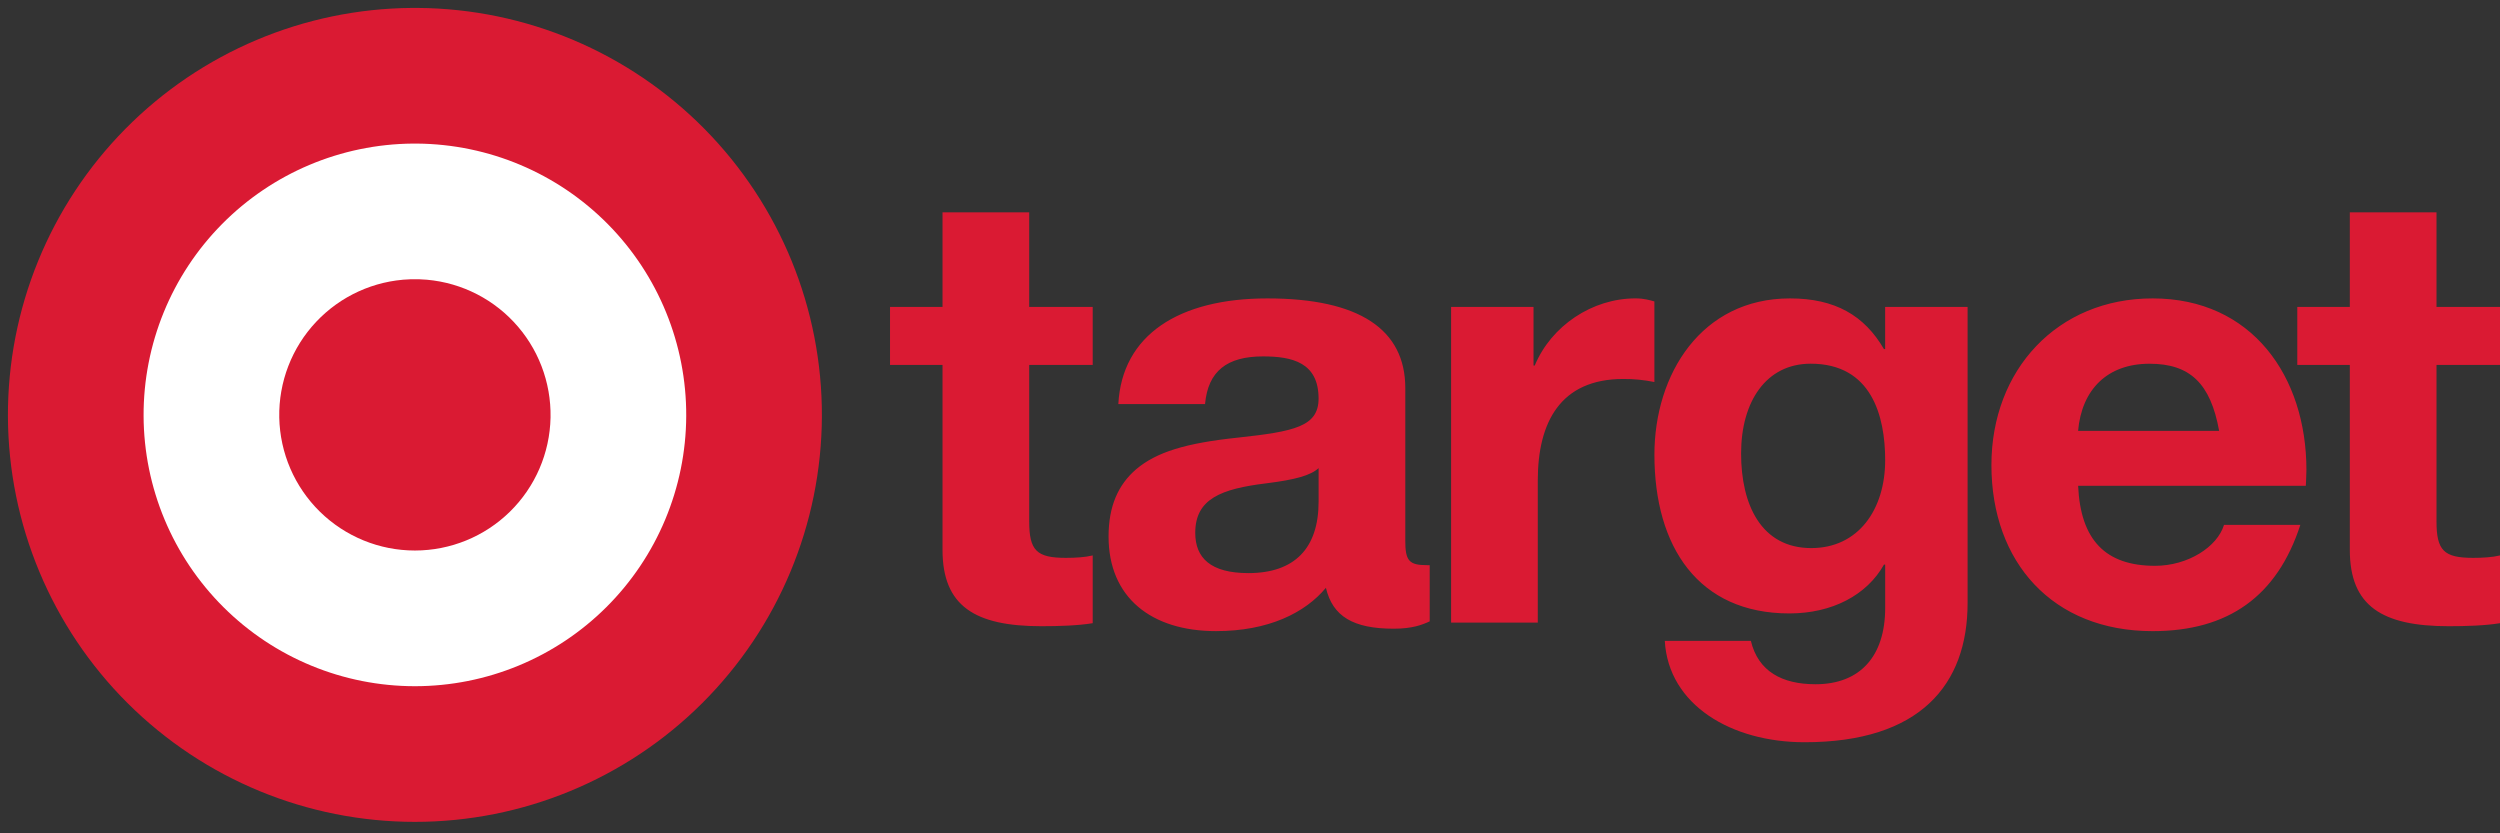 <svg width="132" height="44" viewBox="0 0 132 44" fill="none" xmlns="http://www.w3.org/2000/svg">
<rect x="0" y="0" width="132" height="44" fill="#333333" stroke="none"/>
<path d="M54.342 11.21V16.206H57.695V19.268H54.342V27.521C54.342 29.068 54.729 29.455 56.276 29.455C56.792 29.455 57.308 29.423 57.695 29.326V32.904C56.921 33.033 55.89 33.064 54.987 33.064C51.474 33.064 49.765 32 49.765 29.035V19.268H46.993V16.206H49.765V11.21L54.342 11.21ZM74.198 28.52C74.198 29.615 74.392 29.841 75.359 29.841H75.488V32.808C75.069 33.001 74.553 33.195 73.586 33.195C71.459 33.195 70.363 32.55 70.008 31.035C68.913 32.356 66.977 33.323 64.206 33.323C60.789 33.323 58.532 31.549 58.532 28.327C58.532 26.715 59.049 25.587 59.983 24.782C61.047 23.878 62.594 23.395 65.366 23.106C68.332 22.783 69.621 22.525 69.621 21.043C69.621 19.141 68.234 18.818 66.688 18.818C64.785 18.818 63.786 19.592 63.626 21.333H59.048C59.242 17.69 62.239 15.756 66.914 15.756C71.782 15.756 74.2 17.4 74.2 20.494V28.52L74.198 28.52ZM65.915 30.26C68.365 30.26 69.622 28.939 69.622 26.489V24.716C69.203 25.103 68.398 25.328 66.85 25.521C64.496 25.811 63.109 26.327 63.109 28.132C63.109 29.455 63.916 30.26 65.915 30.26ZM87.352 15.916V20.171C86.811 20.06 86.26 20.006 85.707 20.01C82.387 20.01 81.195 22.299 81.195 25.362V32.872H76.618V16.206H80.97V19.301H81.034C81.904 17.205 84.065 15.755 86.353 15.755C86.804 15.754 87.125 15.852 87.352 15.916V15.916ZM99.472 18.431H99.536V16.206H103.889V31.84C103.889 36.159 101.374 39.19 95.282 39.19C91.414 39.19 88.094 37.223 87.901 33.839H92.446C92.833 35.45 94.091 36.128 95.862 36.128C98.216 36.128 99.538 34.646 99.538 32.098V29.81H99.474C98.572 31.422 96.734 32.389 94.478 32.389C89.674 32.389 87.353 28.875 87.353 24.009C87.353 19.754 89.835 15.756 94.509 15.756C96.893 15.755 98.44 16.658 99.472 18.431L99.472 18.431ZM95.636 28.939C98.117 28.939 99.537 26.907 99.537 24.297C99.537 21.976 98.827 19.203 95.605 19.203C93.252 19.203 91.93 21.202 91.93 23.941C91.929 26.65 92.993 28.939 95.636 28.939ZM121.779 24.813C121.779 25.071 121.747 25.651 121.747 25.651H109.725C109.854 28.52 111.175 29.875 113.786 29.875C115.526 29.875 117.074 28.875 117.428 27.714H121.458C120.232 31.486 117.653 33.324 113.657 33.324C108.37 33.324 105.147 29.681 105.147 24.556C105.147 19.528 108.628 15.756 113.657 15.756C118.911 15.755 121.779 19.881 121.779 24.813ZM117.17 22.75C116.719 20.236 115.623 19.205 113.495 19.205C111.27 19.205 109.917 20.56 109.723 22.75H117.17ZM128.647 11.21V16.206H132V19.268H128.647V27.521C128.647 29.068 129.034 29.455 130.581 29.455C131.097 29.455 131.613 29.423 132 29.326V32.904C131.226 33.033 130.195 33.064 129.292 33.064C125.778 33.064 124.07 32.001 124.07 29.035V19.268H121.297V16.206H124.07V11.21L128.647 11.21Z" fill="#DA1A33"/>
<path d="M21.764 4C17.027 4.038 12.498 5.951 9.169 9.32C5.84 12.69 3.981 17.241 4 21.978C4.019 26.715 5.914 31.251 9.27 34.594C12.626 37.937 17.17 39.813 21.907 39.813C26.644 39.813 31.188 37.937 34.544 34.594C37.9 31.251 39.795 26.715 39.814 21.978C39.833 17.241 37.974 12.69 34.645 9.32C31.316 5.951 26.787 4.038 22.05 4H21.764ZM22.05 18.326C22.987 18.363 23.872 18.766 24.514 19.449C25.157 20.131 25.506 21.039 25.488 21.976C25.469 22.913 25.084 23.806 24.414 24.462C23.745 25.118 22.845 25.486 21.907 25.486C20.97 25.486 20.07 25.118 19.4 24.462C18.731 23.806 18.345 22.913 18.326 21.976C18.308 21.039 18.657 20.131 19.3 19.449C19.942 18.766 20.827 18.363 21.764 18.326H22.05Z" fill="white" stroke="#DA1A33" stroke-width="7.163"/>
</svg>
